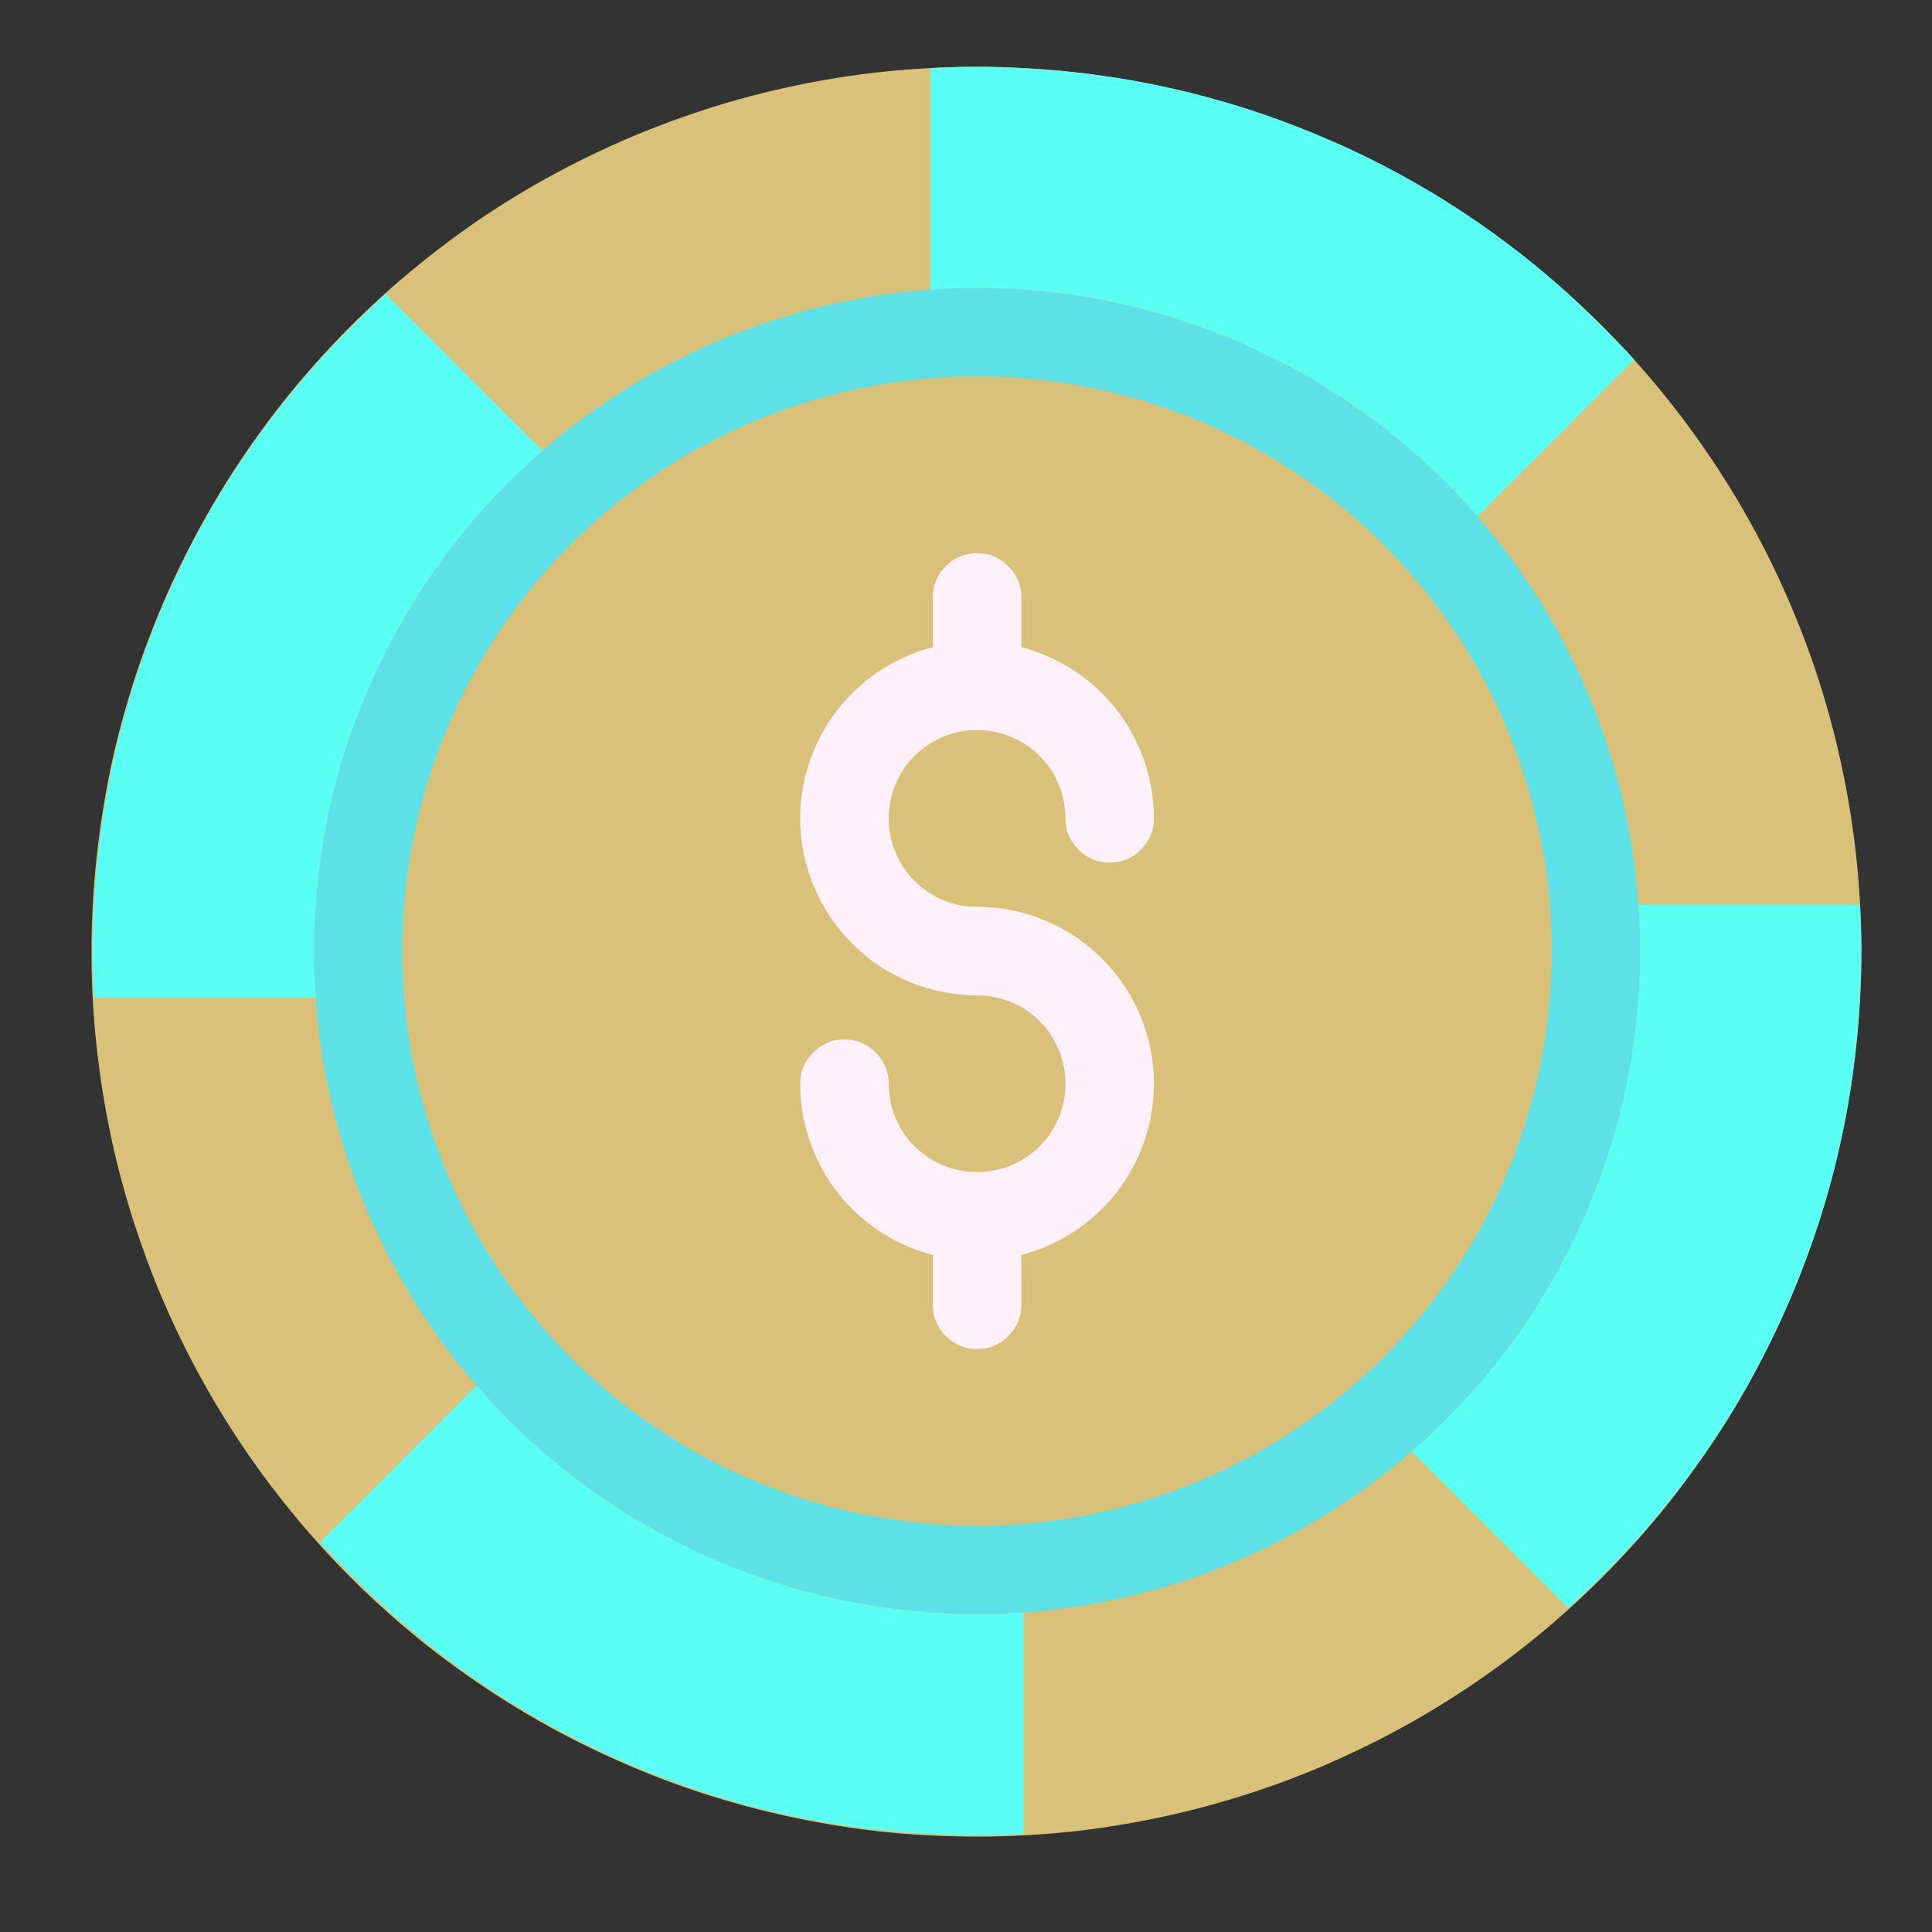 <?xml version="1.0" encoding="UTF-8"?>
<svg xmlns="http://www.w3.org/2000/svg" xmlns:xlink="http://www.w3.org/1999/xlink" width="50" zoomAndPan="magnify" viewBox="0 0 37.5 37.5" height="50" preserveAspectRatio="xMidYMid meet" version="1.0">
  <rect x="0" y="0" width="37.5" height="37.5" fill="#333333" stroke="none"/>
  <defs>
    <clipPath id="2aab28613c">
      <path d="M 1 1 L 36.266 1 L 36.266 36 L 1 36 Z M 1 1 " clip-rule="nonzero"></path>
    </clipPath>
    <clipPath id="457cd1f10b">
      <path d="M 27 17 L 36.266 17 L 36.266 32 L 27 32 Z M 27 17 " clip-rule="nonzero"></path>
    </clipPath>
  </defs>
  <g clip-path="url(#2aab28613c)">
    <path fill="#dac179" d="M 36.129 18.461 C 36.129 19.102 36.094 19.742 36.02 20.383 C 35.949 21.02 35.844 21.652 35.699 22.281 C 35.559 22.906 35.383 23.523 35.168 24.129 C 34.957 24.734 34.715 25.328 34.434 25.906 C 34.156 26.488 33.848 27.051 33.508 27.594 C 33.164 28.137 32.793 28.66 32.395 29.164 C 31.996 29.668 31.566 30.145 31.113 30.602 C 30.66 31.055 30.184 31.484 29.68 31.887 C 29.18 32.285 28.656 32.66 28.113 33 C 27.57 33.344 27.008 33.656 26.43 33.934 C 25.852 34.215 25.262 34.461 24.652 34.676 C 24.047 34.887 23.434 35.066 22.805 35.211 C 22.18 35.355 21.547 35.465 20.91 35.539 C 20.27 35.609 19.629 35.648 18.988 35.648 C 18.344 35.648 17.703 35.617 17.066 35.547 C 16.43 35.477 15.797 35.367 15.168 35.227 C 14.543 35.086 13.926 34.91 13.316 34.699 C 12.711 34.488 12.117 34.242 11.539 33.965 C 10.957 33.688 10.395 33.379 9.852 33.039 C 9.309 32.699 8.781 32.328 8.277 31.93 C 7.777 31.531 7.297 31.105 6.84 30.652 C 6.387 30.199 5.957 29.723 5.555 29.219 C 5.152 28.719 4.781 28.199 4.438 27.656 C 4.094 27.113 3.781 26.551 3.5 25.973 C 3.219 25.395 2.973 24.805 2.758 24.195 C 2.543 23.59 2.363 22.977 2.219 22.352 C 2.074 21.723 1.965 21.09 1.891 20.453 C 1.816 19.816 1.777 19.176 1.777 18.531 C 1.773 17.891 1.809 17.25 1.879 16.609 C 1.949 15.973 2.051 15.34 2.191 14.711 C 2.332 14.086 2.508 13.469 2.719 12.859 C 2.93 12.254 3.172 11.66 3.449 11.082 C 3.727 10.5 4.035 9.938 4.375 9.391 C 4.715 8.848 5.082 8.324 5.48 7.82 C 5.879 7.316 6.305 6.836 6.758 6.379 C 7.211 5.922 7.688 5.492 8.188 5.09 C 8.688 4.688 9.207 4.312 9.75 3.969 C 10.293 3.625 10.855 3.312 11.434 3.031 C 12.008 2.75 12.602 2.504 13.207 2.289 C 13.812 2.074 14.426 1.891 15.055 1.746 C 15.68 1.602 16.312 1.488 16.949 1.414 C 17.586 1.34 18.227 1.301 18.871 1.297 C 19.512 1.293 20.152 1.328 20.793 1.395 C 21.43 1.465 22.062 1.57 22.691 1.711 C 23.316 1.848 23.934 2.023 24.543 2.234 C 25.148 2.441 25.742 2.684 26.324 2.961 C 26.906 3.234 27.469 3.543 28.012 3.883 C 28.559 4.223 29.086 4.59 29.59 4.988 C 30.605 5.789 31.523 6.695 32.336 7.707 C 33.148 8.719 33.84 9.805 34.406 10.973 C 34.973 12.141 35.402 13.355 35.691 14.617 C 35.98 15.883 36.129 17.164 36.129 18.461 Z M 36.129 18.461 " fill-opacity="1" fill-rule="nonzero"></path>
  </g>
  <path fill="#5ce1e6" d="M 31.801 17.559 C 31.75 16.793 31.625 16.035 31.438 15.289 C 31.246 14.547 30.992 13.824 30.672 13.125 C 30.352 12.426 29.973 11.758 29.535 11.125 C 29.098 10.496 28.605 9.906 28.062 9.363 C 27.52 8.82 26.93 8.328 26.297 7.891 C 25.668 7.453 25 7.074 24.301 6.754 C 23.602 6.434 22.879 6.18 22.133 5.988 C 21.391 5.801 20.633 5.676 19.867 5.621 C 19.574 5.598 19.266 5.59 18.965 5.59 C 18.664 5.59 18.355 5.598 18.062 5.621 C 17.297 5.676 16.539 5.801 15.797 5.988 C 15.051 6.18 14.328 6.434 13.629 6.754 C 12.93 7.074 12.262 7.453 11.633 7.891 C 11 8.328 10.41 8.82 9.867 9.363 C 9.324 9.906 8.832 10.496 8.395 11.125 C 7.957 11.758 7.578 12.426 7.258 13.125 C 6.938 13.824 6.684 14.547 6.492 15.289 C 6.305 16.035 6.18 16.793 6.129 17.559 C 6.102 17.852 6.094 18.16 6.094 18.461 C 6.094 18.762 6.102 19.07 6.129 19.363 C 6.18 20.129 6.305 20.883 6.492 21.629 C 6.684 22.375 6.938 23.098 7.258 23.797 C 7.578 24.496 7.957 25.164 8.395 25.793 C 8.832 26.426 9.324 27.016 9.867 27.559 C 10.41 28.102 11 28.594 11.633 29.031 C 12.262 29.469 12.93 29.848 13.629 30.168 C 14.328 30.488 15.051 30.742 15.797 30.93 C 16.539 31.121 17.297 31.242 18.062 31.297 C 18.355 31.324 18.664 31.332 18.965 31.332 C 19.266 31.332 19.574 31.324 19.867 31.297 C 20.633 31.242 21.391 31.121 22.133 30.93 C 22.879 30.742 23.602 30.488 24.301 30.168 C 25 29.848 25.668 29.469 26.297 29.031 C 26.93 28.594 27.52 28.102 28.062 27.559 C 28.605 27.016 29.098 26.426 29.535 25.793 C 29.973 25.164 30.352 24.496 30.672 23.797 C 30.992 23.098 31.246 22.375 31.438 21.629 C 31.625 20.883 31.75 20.129 31.801 19.363 C 31.828 19.07 31.836 18.762 31.836 18.461 C 31.836 18.16 31.828 17.852 31.801 17.559 Z M 18.965 29.617 C 18.23 29.617 17.508 29.543 16.789 29.402 C 16.07 29.258 15.371 29.047 14.695 28.766 C 14.02 28.488 13.375 28.145 12.766 27.734 C 12.156 27.328 11.594 26.867 11.078 26.348 C 10.559 25.832 10.098 25.266 9.688 24.66 C 9.281 24.051 8.938 23.406 8.66 22.73 C 8.379 22.055 8.168 21.355 8.023 20.637 C 7.879 19.918 7.809 19.191 7.809 18.461 C 7.809 17.727 7.879 17.004 8.023 16.285 C 8.168 15.566 8.379 14.867 8.66 14.191 C 8.938 13.516 9.281 12.871 9.688 12.262 C 10.098 11.652 10.559 11.09 11.078 10.57 C 11.594 10.055 12.156 9.59 12.766 9.184 C 13.375 8.777 14.02 8.434 14.695 8.152 C 15.371 7.875 16.07 7.66 16.789 7.52 C 17.508 7.375 18.23 7.305 18.965 7.305 C 19.699 7.305 20.422 7.375 21.141 7.52 C 21.859 7.66 22.559 7.875 23.234 8.152 C 23.91 8.434 24.555 8.777 25.164 9.184 C 25.773 9.59 26.336 10.055 26.852 10.57 C 27.371 11.09 27.832 11.652 28.242 12.262 C 28.648 12.871 28.992 13.516 29.273 14.191 C 29.551 14.867 29.762 15.566 29.906 16.285 C 30.051 17.004 30.121 17.727 30.121 18.461 C 30.121 19.191 30.047 19.918 29.906 20.637 C 29.762 21.355 29.551 22.051 29.27 22.727 C 28.988 23.406 28.645 24.047 28.238 24.656 C 27.832 25.266 27.367 25.828 26.852 26.348 C 26.332 26.863 25.77 27.324 25.16 27.734 C 24.551 28.141 23.91 28.484 23.234 28.766 C 22.555 29.043 21.859 29.258 21.141 29.398 C 20.422 29.543 19.695 29.617 18.965 29.617 Z M 18.965 29.617 " fill-opacity="1" fill-rule="nonzero"></path>
  <path fill="#fff0fa" d="M 18.965 19.32 C 18.508 19.32 18.07 19.23 17.652 19.059 C 17.23 18.883 16.859 18.637 16.539 18.312 C 16.215 17.992 15.969 17.621 15.793 17.199 C 15.621 16.777 15.531 16.34 15.531 15.887 C 15.531 15.43 15.621 14.992 15.793 14.574 C 15.969 14.152 16.215 13.781 16.539 13.457 C 16.859 13.137 17.23 12.891 17.652 12.715 C 18.07 12.539 18.508 12.453 18.965 12.453 C 19.422 12.453 19.859 12.539 20.277 12.715 C 20.699 12.891 21.07 13.137 21.391 13.457 C 21.715 13.781 21.961 14.152 22.137 14.574 C 22.309 14.992 22.398 15.43 22.398 15.887 C 22.398 16.121 22.312 16.324 22.145 16.492 C 21.98 16.66 21.777 16.742 21.539 16.742 C 21.301 16.742 21.102 16.66 20.934 16.492 C 20.766 16.324 20.68 16.121 20.68 15.887 C 20.68 15.66 20.637 15.438 20.551 15.23 C 20.465 15.02 20.34 14.832 20.18 14.672 C 20.016 14.512 19.832 14.387 19.621 14.301 C 19.41 14.215 19.191 14.168 18.965 14.168 C 18.738 14.168 18.52 14.215 18.309 14.301 C 18.098 14.387 17.914 14.512 17.75 14.672 C 17.59 14.832 17.465 15.02 17.379 15.23 C 17.293 15.438 17.25 15.66 17.25 15.887 C 17.25 16.113 17.293 16.332 17.379 16.543 C 17.465 16.754 17.59 16.938 17.75 17.098 C 17.914 17.262 18.098 17.383 18.309 17.473 C 18.52 17.559 18.738 17.602 18.965 17.602 C 19.203 17.602 19.402 17.688 19.57 17.855 C 19.738 18.02 19.824 18.223 19.824 18.461 C 19.824 18.699 19.738 18.898 19.57 19.066 C 19.402 19.234 19.203 19.32 18.965 19.32 Z M 18.965 19.32 " fill-opacity="1" fill-rule="nonzero"></path>
  <path fill="#fff0fa" d="M 18.965 24.469 C 18.508 24.469 18.07 24.379 17.652 24.207 C 17.23 24.031 16.859 23.785 16.539 23.461 C 16.215 23.141 15.969 22.77 15.793 22.348 C 15.621 21.93 15.531 21.488 15.531 21.035 C 15.531 20.797 15.617 20.594 15.785 20.43 C 15.953 20.262 16.152 20.176 16.391 20.176 C 16.629 20.176 16.828 20.262 16.996 20.43 C 17.164 20.594 17.25 20.797 17.25 21.035 C 17.25 21.262 17.293 21.48 17.379 21.691 C 17.465 21.902 17.59 22.086 17.75 22.25 C 17.914 22.41 18.098 22.535 18.309 22.621 C 18.52 22.707 18.738 22.75 18.965 22.75 C 19.191 22.75 19.41 22.707 19.621 22.621 C 19.832 22.535 20.016 22.41 20.18 22.25 C 20.34 22.086 20.465 21.902 20.551 21.691 C 20.637 21.48 20.68 21.262 20.68 21.035 C 20.68 20.809 20.637 20.59 20.551 20.379 C 20.465 20.168 20.34 19.98 20.18 19.82 C 20.016 19.66 19.832 19.535 19.621 19.449 C 19.41 19.363 19.191 19.32 18.965 19.32 C 18.727 19.32 18.527 19.234 18.359 19.066 C 18.191 18.898 18.105 18.699 18.105 18.461 C 18.105 18.223 18.191 18.02 18.359 17.855 C 18.527 17.688 18.727 17.602 18.965 17.602 C 19.422 17.602 19.859 17.688 20.277 17.863 C 20.699 18.039 21.07 18.285 21.391 18.609 C 21.715 18.93 21.961 19.301 22.137 19.723 C 22.309 20.141 22.398 20.578 22.398 21.035 C 22.398 21.488 22.309 21.93 22.137 22.348 C 21.961 22.77 21.715 23.141 21.391 23.461 C 21.07 23.785 20.699 24.031 20.277 24.207 C 19.859 24.379 19.422 24.469 18.965 24.469 Z M 18.965 24.469 " fill-opacity="1" fill-rule="nonzero"></path>
  <path fill="#fff0fa" d="M 18.965 14.168 C 18.727 14.168 18.527 14.086 18.359 13.918 C 18.191 13.75 18.105 13.547 18.105 13.312 L 18.105 11.594 C 18.105 11.359 18.191 11.156 18.359 10.988 C 18.527 10.82 18.727 10.738 18.965 10.738 C 19.203 10.738 19.402 10.82 19.57 10.988 C 19.738 11.156 19.824 11.359 19.824 11.594 L 19.824 13.312 C 19.824 13.547 19.738 13.75 19.57 13.918 C 19.402 14.086 19.203 14.168 18.965 14.168 Z M 18.965 14.168 " fill-opacity="1" fill-rule="nonzero"></path>
  <path fill="#fff0fa" d="M 18.965 26.184 C 18.727 26.184 18.527 26.102 18.359 25.934 C 18.191 25.766 18.105 25.562 18.105 25.324 L 18.105 23.609 C 18.105 23.371 18.191 23.172 18.359 23.004 C 18.527 22.836 18.727 22.75 18.965 22.75 C 19.203 22.75 19.402 22.836 19.57 23.004 C 19.738 23.172 19.824 23.371 19.824 23.609 L 19.824 25.324 C 19.824 25.562 19.738 25.766 19.57 25.934 C 19.402 26.102 19.203 26.184 18.965 26.184 Z M 18.965 26.184 " fill-opacity="1" fill-rule="nonzero"></path>
  <path fill="#5afff3" d="M 31.719 6.977 C 31.719 6.988 31.719 6.988 31.707 6.996 L 28.68 10.023 C 27.559 8.734 26.238 7.711 24.711 6.949 C 23.184 6.184 21.57 5.742 19.867 5.621 C 19.574 5.598 19.266 5.59 18.965 5.59 C 18.664 5.59 18.355 5.598 18.062 5.621 L 18.062 1.324 C 18.363 1.305 18.664 1.297 18.965 1.297 C 19.266 1.297 19.566 1.305 19.867 1.324 C 21.828 1.422 23.719 1.848 25.535 2.602 C 27.352 3.352 28.988 4.391 30.445 5.707 C 30.883 6.113 31.312 6.539 31.719 6.977 Z M 31.719 6.977 " fill-opacity="1" fill-rule="nonzero"></path>
  <g clip-path="url(#457cd1f10b)">
    <path fill="#5afff3" d="M 36.129 18.461 C 36.129 18.762 36.117 19.062 36.102 19.363 C 36.004 21.324 35.578 23.215 34.824 25.031 C 34.07 26.848 33.035 28.484 31.719 29.941 C 31.312 30.379 30.883 30.809 30.445 31.211 C 30.438 31.211 30.438 31.211 30.43 31.203 L 27.402 28.176 C 28.688 27.055 29.715 25.73 30.477 24.207 C 31.238 22.68 31.684 21.062 31.801 19.363 C 31.828 19.07 31.836 18.762 31.836 18.461 C 31.836 18.16 31.828 17.852 31.801 17.559 L 36.102 17.559 C 36.117 17.859 36.129 18.16 36.129 18.461 Z M 36.129 18.461 " fill-opacity="1" fill-rule="nonzero"></path>
  </g>
  <path fill="#5afff3" d="M 19.867 31.297 L 19.867 35.598 C 19.566 35.613 19.266 35.625 18.965 35.625 C 18.664 35.625 18.363 35.613 18.062 35.598 C 16.102 35.5 14.211 35.074 12.395 34.32 C 10.578 33.566 8.941 32.531 7.484 31.211 C 7.047 30.809 6.617 30.379 6.215 29.941 C 6.215 29.934 6.215 29.934 6.223 29.926 L 9.25 26.895 C 10.371 28.184 11.691 29.211 13.219 29.973 C 14.746 30.734 16.363 31.176 18.062 31.297 C 18.355 31.324 18.664 31.332 18.965 31.332 C 19.266 31.332 19.574 31.324 19.867 31.297 Z M 19.867 31.297 " fill-opacity="1" fill-rule="nonzero"></path>
  <path fill="#5afff3" d="M 10.531 8.746 C 9.242 9.867 8.215 11.188 7.453 12.715 C 6.691 14.242 6.246 15.855 6.129 17.559 C 6.102 17.852 6.094 18.16 6.094 18.461 C 6.094 18.762 6.102 19.07 6.129 19.363 L 1.828 19.363 C 1.812 19.062 1.801 18.762 1.801 18.461 C 1.801 18.16 1.812 17.859 1.828 17.559 C 1.926 15.598 2.352 13.707 3.105 11.891 C 3.859 10.074 4.895 8.438 6.215 6.977 C 6.617 6.539 7.047 6.113 7.484 5.707 C 7.492 5.707 7.492 5.707 7.5 5.719 Z M 10.531 8.746 " fill-opacity="1" fill-rule="nonzero"></path>
  <path fill="#dac179" d="M 14.246 18.461 C 14.246 18.633 14.211 18.797 14.148 18.953 C 14.082 19.109 13.988 19.25 13.867 19.371 C 13.746 19.492 13.609 19.586 13.449 19.648 C 13.293 19.715 13.129 19.746 12.957 19.746 C 12.789 19.746 12.621 19.715 12.465 19.648 C 12.309 19.586 12.168 19.492 12.047 19.371 C 11.926 19.25 11.836 19.109 11.77 18.953 C 11.703 18.797 11.672 18.633 11.672 18.461 C 11.672 18.289 11.703 18.125 11.77 17.969 C 11.836 17.809 11.926 17.672 12.047 17.551 C 12.168 17.43 12.309 17.336 12.465 17.27 C 12.621 17.207 12.789 17.172 12.957 17.172 C 13.129 17.172 13.293 17.207 13.449 17.27 C 13.609 17.336 13.746 17.43 13.867 17.551 C 13.988 17.672 14.082 17.809 14.148 17.969 C 14.211 18.125 14.246 18.289 14.246 18.461 Z M 14.246 18.461 " fill-opacity="1" fill-rule="nonzero"></path>
  <path fill="#dac179" d="M 26.258 18.461 C 26.258 18.633 26.227 18.797 26.16 18.953 C 26.098 19.109 26.004 19.25 25.883 19.371 C 25.762 19.492 25.621 19.586 25.465 19.648 C 25.309 19.715 25.141 19.746 24.973 19.746 C 24.801 19.746 24.637 19.715 24.48 19.648 C 24.32 19.586 24.184 19.492 24.062 19.371 C 23.941 19.25 23.848 19.109 23.781 18.953 C 23.719 18.797 23.684 18.633 23.684 18.461 C 23.684 18.289 23.719 18.125 23.781 17.969 C 23.848 17.809 23.941 17.672 24.062 17.551 C 24.184 17.43 24.32 17.336 24.48 17.27 C 24.637 17.207 24.801 17.172 24.973 17.172 C 25.141 17.172 25.309 17.207 25.465 17.27 C 25.621 17.336 25.762 17.43 25.883 17.551 C 26.004 17.672 26.098 17.809 26.16 17.969 C 26.227 18.125 26.258 18.289 26.258 18.461 Z M 26.258 18.461 " fill-opacity="1" fill-rule="nonzero"></path>
</svg>
